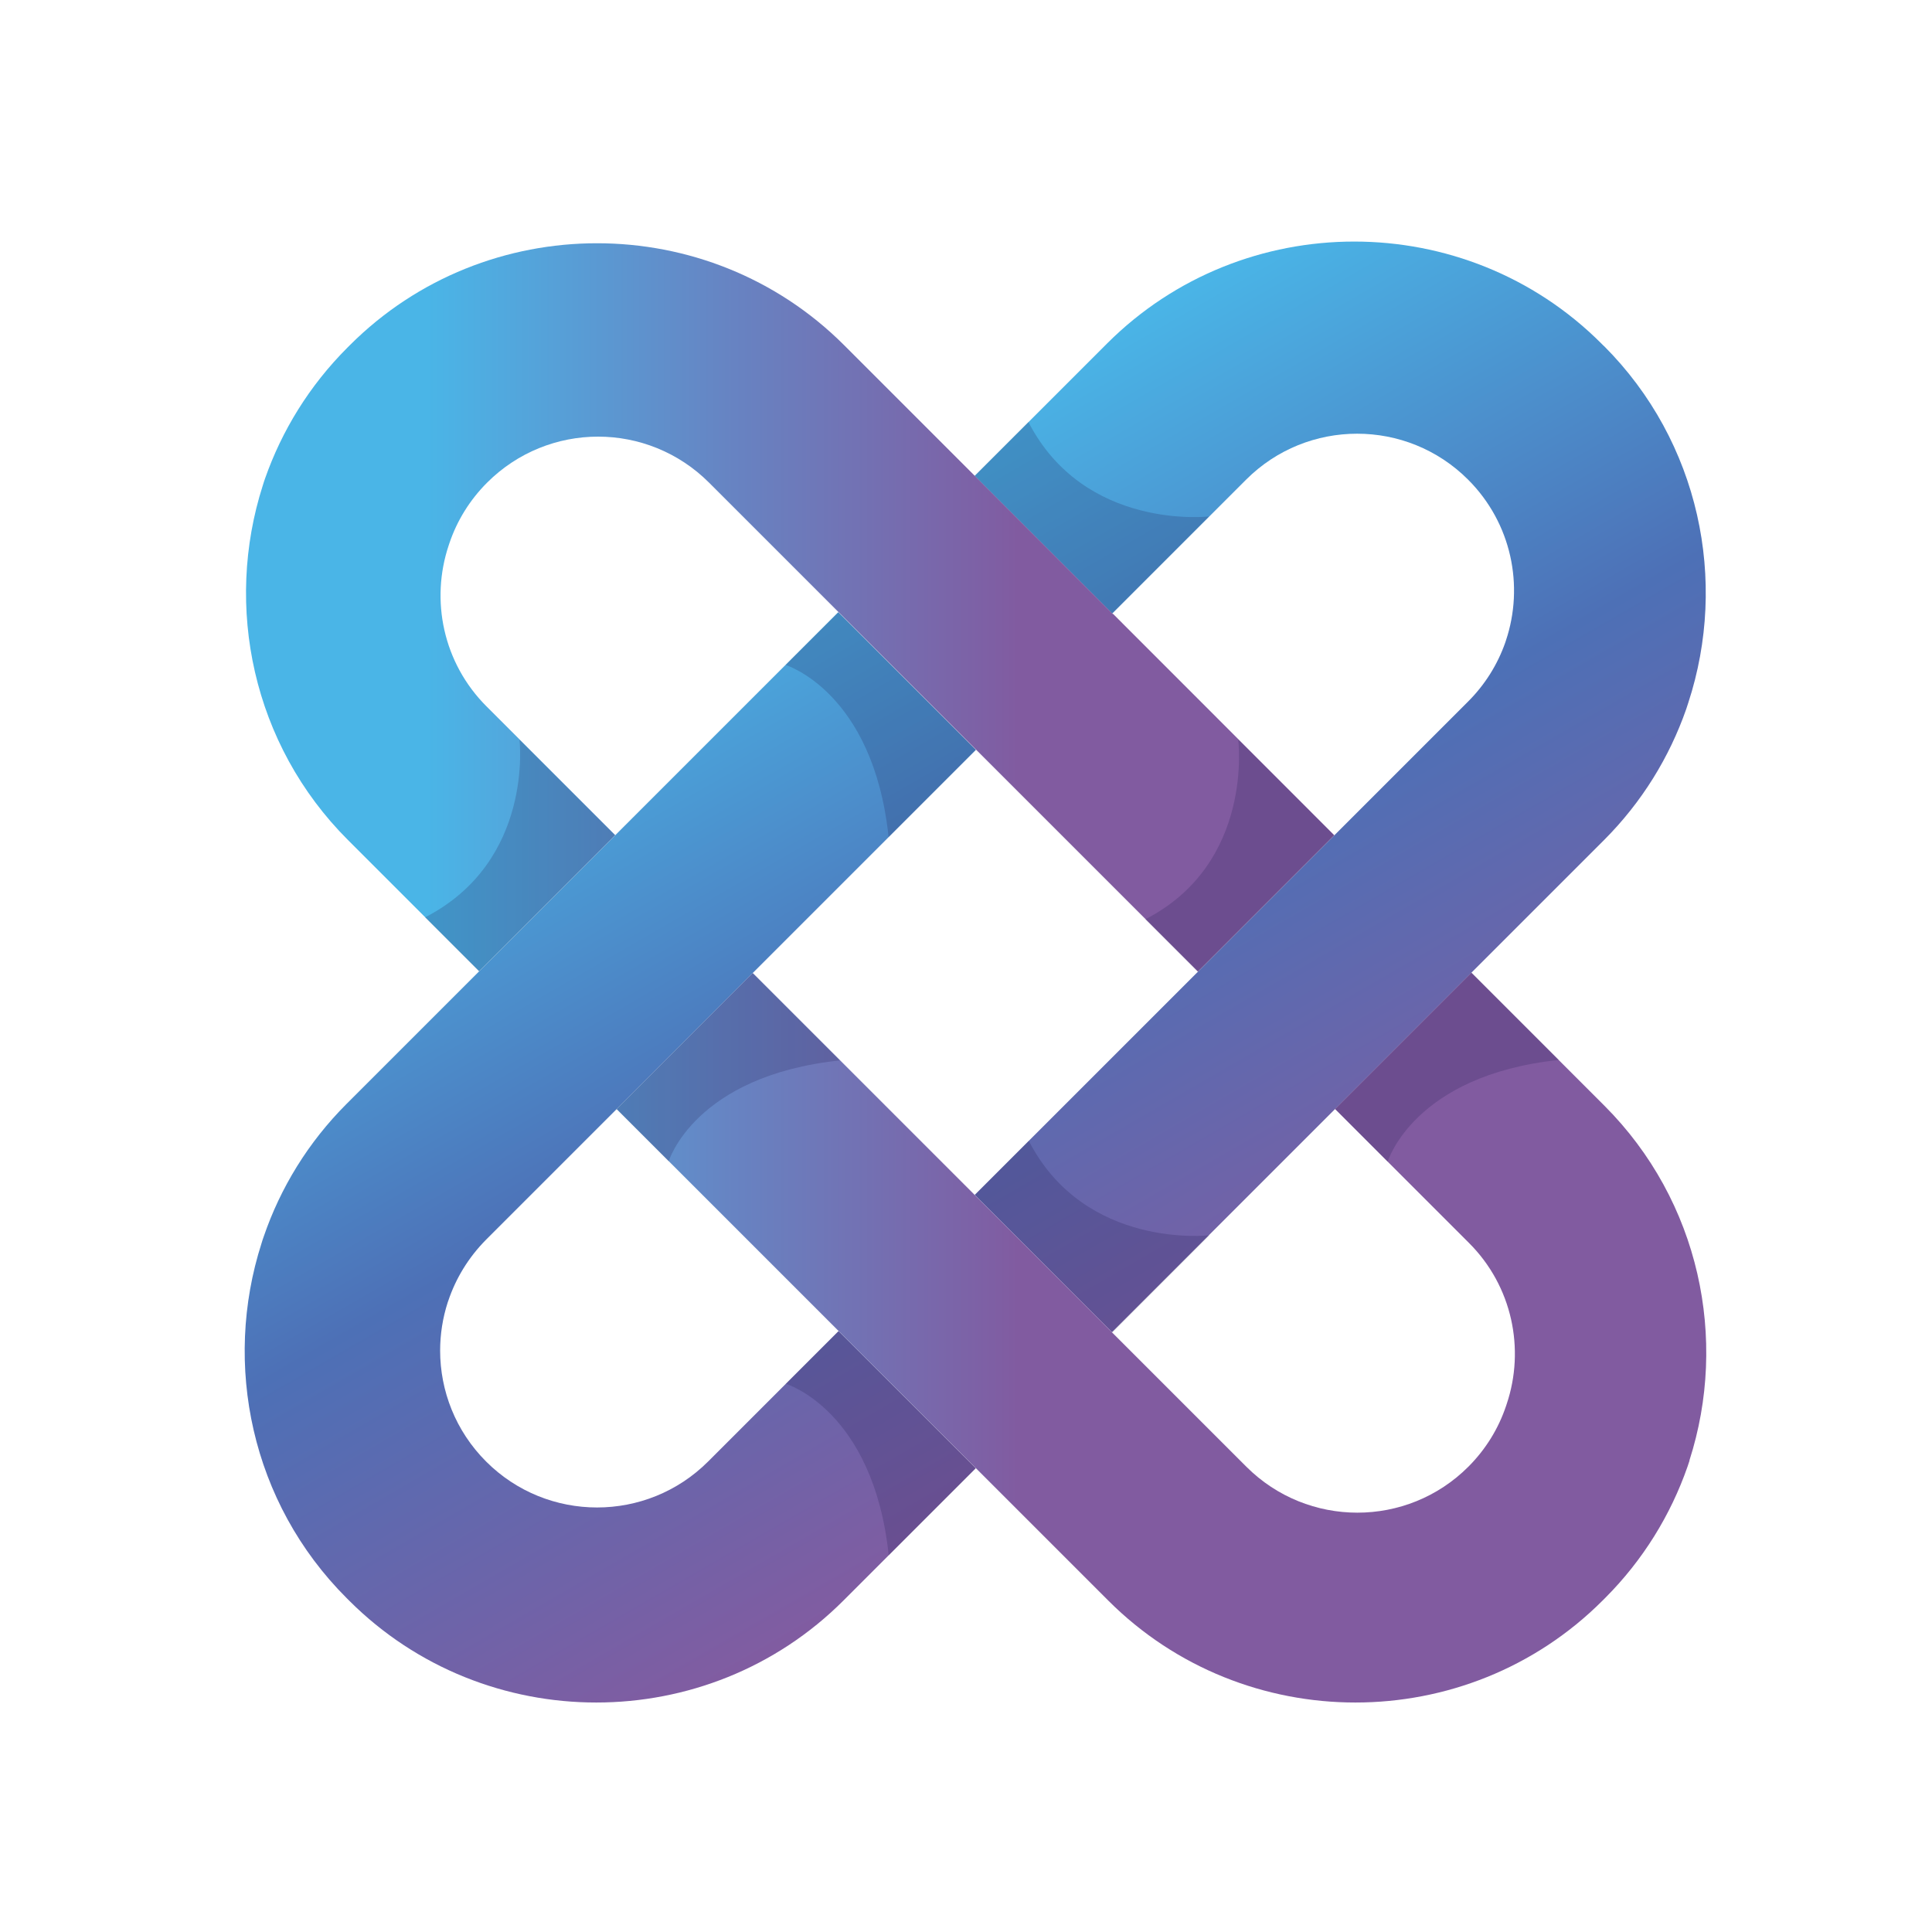 <?xml version="1.0" encoding="UTF-8"?>
<svg id="Layer_2" xmlns="http://www.w3.org/2000/svg" xmlns:xlink="http://www.w3.org/1999/xlink" version="1.1" viewBox="0 0 160 160">
  <!-- Generator: Adobe Illustrator 29.8.1, SVG Export Plug-In . SVG Version: 2.1.1 Build 2)  -->
  <defs>
    <style>
      .st0 {
        fill: url(#linear-gradient1);
      }

      .st1 {
        fill: url(#linear-gradient);
      }

      .st2 {
        fill: #1a184d;
        opacity: .2;
      }
    </style>
    <linearGradient id="linear-gradient" x1="60.46" y1="45.33" x2="101.07" y2="115.67" gradientUnits="userSpaceOnUse">
      <stop offset="0" stop-color="#4ab5e7"/>
      <stop offset=".5" stop-color="#4d70b6"/>
      <stop offset="1" stop-color="#815ca1"/>
    </linearGradient>
    <linearGradient id="linear-gradient1" x1="35.4" y1="80.58" x2="84.26" y2="80.58" gradientUnits="userSpaceOnUse">
      <stop offset="0" stop-color="#4ab5e7"/>
      <stop offset=".52" stop-color="#6783c2"/>
      <stop offset=".97" stop-color="#7f5ea3"/>
      <stop offset="1" stop-color="#815ba0"/>
    </linearGradient>
  </defs>
  <g id="Layer_3">
    <path class="st1" d="M132.82,28.65l-.2-.2c-11.26-11.26-29.68-11.26-40.94,0l-10.86,10.86-.1.1.05.05,11.34,11.35.1-.1,10.99-10.99c5.07-5.07,13.31-5.07,18.38,0,3.61,3.61,4.65,8.81,3.13,13.34-.02.06-.04.12-.06.18-.63,1.78-1.65,3.44-3.07,4.86l-10.99,10.99-.1.1-11.29,11.29-18.38,18.38-.1.1.05.05,11.31,11.32,29.78-29.78.1-.1,10.86-10.86c3.16-3.16,5.43-6.88,6.82-10.85.06-.18.12-.36.18-.55,3.29-10.06.96-21.59-7-29.55ZM69.45,110.23l-.1.1-10.71,10.71c-5.08,5.07-13.31,5.07-18.38,0-2.54-2.54-3.81-5.87-3.81-9.19,0-1.35.21-2.7.63-4,.02-.05.03-.1.05-.14.62-1.84,1.66-3.57,3.13-5.05l10.71-10.71,29.75-29.75.1-.1-11.35-11.35-.05-.05-.1.1-18.28,18.28-.1.1-11.27,11.27-.1.1-10.86,10.86c-3.2,3.2-5.49,6.97-6.87,11-.06.18-.13.36-.18.55-3.22,10.02-.87,21.48,7.05,29.39l.2.2c11.26,11.26,29.68,11.26,40.94,0l10.86-10.86.1-.1-11.32-11.31-.05-.05Z"/>
    <g>
      <path class="st2" d="M80.71,39.41l11.39,11.4,8.03-8.04s-10.31,1.21-14.96-7.82l-4.46,4.46Z"/>
      <path class="st2" d="M80.82,62.08l-11.39-11.38-4.37,4.37s7.26,2.2,8.53,14.25l7.24-7.24Z"/>
    </g>
    <g>
      <path class="st2" d="M80.74,98.94l11.39,11.4,8.03-8.04s-10.31,1.21-14.96-7.82l-4.46,4.46Z"/>
      <path class="st2" d="M80.82,121.59l-11.37-11.36-4.37,4.37s7.25,2.16,8.52,14.21l7.21-7.21Z"/>
    </g>
    <path class="st0" d="M139.92,120.96c-.05.17-.11.34-.17.51-1.39,3.98-3.67,7.72-6.83,10.88l-.2.2c-11.26,11.26-29.68,11.26-40.94,0l-10.91-10.91-.05-.05-11.32-11.31-.05-.05-18.38-18.38,11.27-11.27,18.38,18.38.05.05,11.31,11.32.05.05,11.09,11.09c5.08,5.07,13.31,5.07,18.38,0,1.46-1.46,2.5-3.18,3.12-5.02.02-.06.04-.12.06-.18,1.52-4.53.48-9.74-3.13-13.34l-11.09-11.09,11.29-11.29,11.01,11.01c7.92,7.92,10.27,19.37,7.05,29.39ZM92.16,50.85l-.05-.05-11.34-11.35-.05-.05-10.81-10.81c-11.26-11.26-29.68-11.26-40.94,0l-.2.2c-3.16,3.16-5.43,6.88-6.82,10.84-.06.18-.13.37-.18.55-3.22,10.02-.87,21.48,7.05,29.39l10.86,10.86,11.27-11.27-10.66-10.66c-3.61-3.61-4.65-8.81-3.13-13.34.02-.07.05-.14.07-.21.62-1.82,1.66-3.53,3.11-4.98,2.54-2.54,5.87-3.81,9.19-3.81s6.65,1.27,9.19,3.81l10.71,10.71.05.05,11.35,11.35,18.38,18.38,11.29-11.29-18.33-18.34Z"/>
    <g>
      <path class="st2" d="M39.67,80.45l11.27-11.27-7.92-7.92s1.22,10.07-7.82,14.71l4.47,4.47Z"/>
      <path class="st2" d="M62.33,80.58l-11.27,11.27,4.32,4.32s2.13-7.08,14.18-8.35l-7.24-7.24Z"/>
    </g>
    <g>
      <path class="st2" d="M99.2,80.48l11.29-11.29-7.95-7.95s1.35,10.25-7.69,14.89l4.35,4.35Z"/>
      <path class="st2" d="M121.86,80.55l-11.29,11.29,4.35,4.37s2.13-7.16,14.18-8.43l-7.24-7.24Z"/>
    </g>
  </g>
</svg>